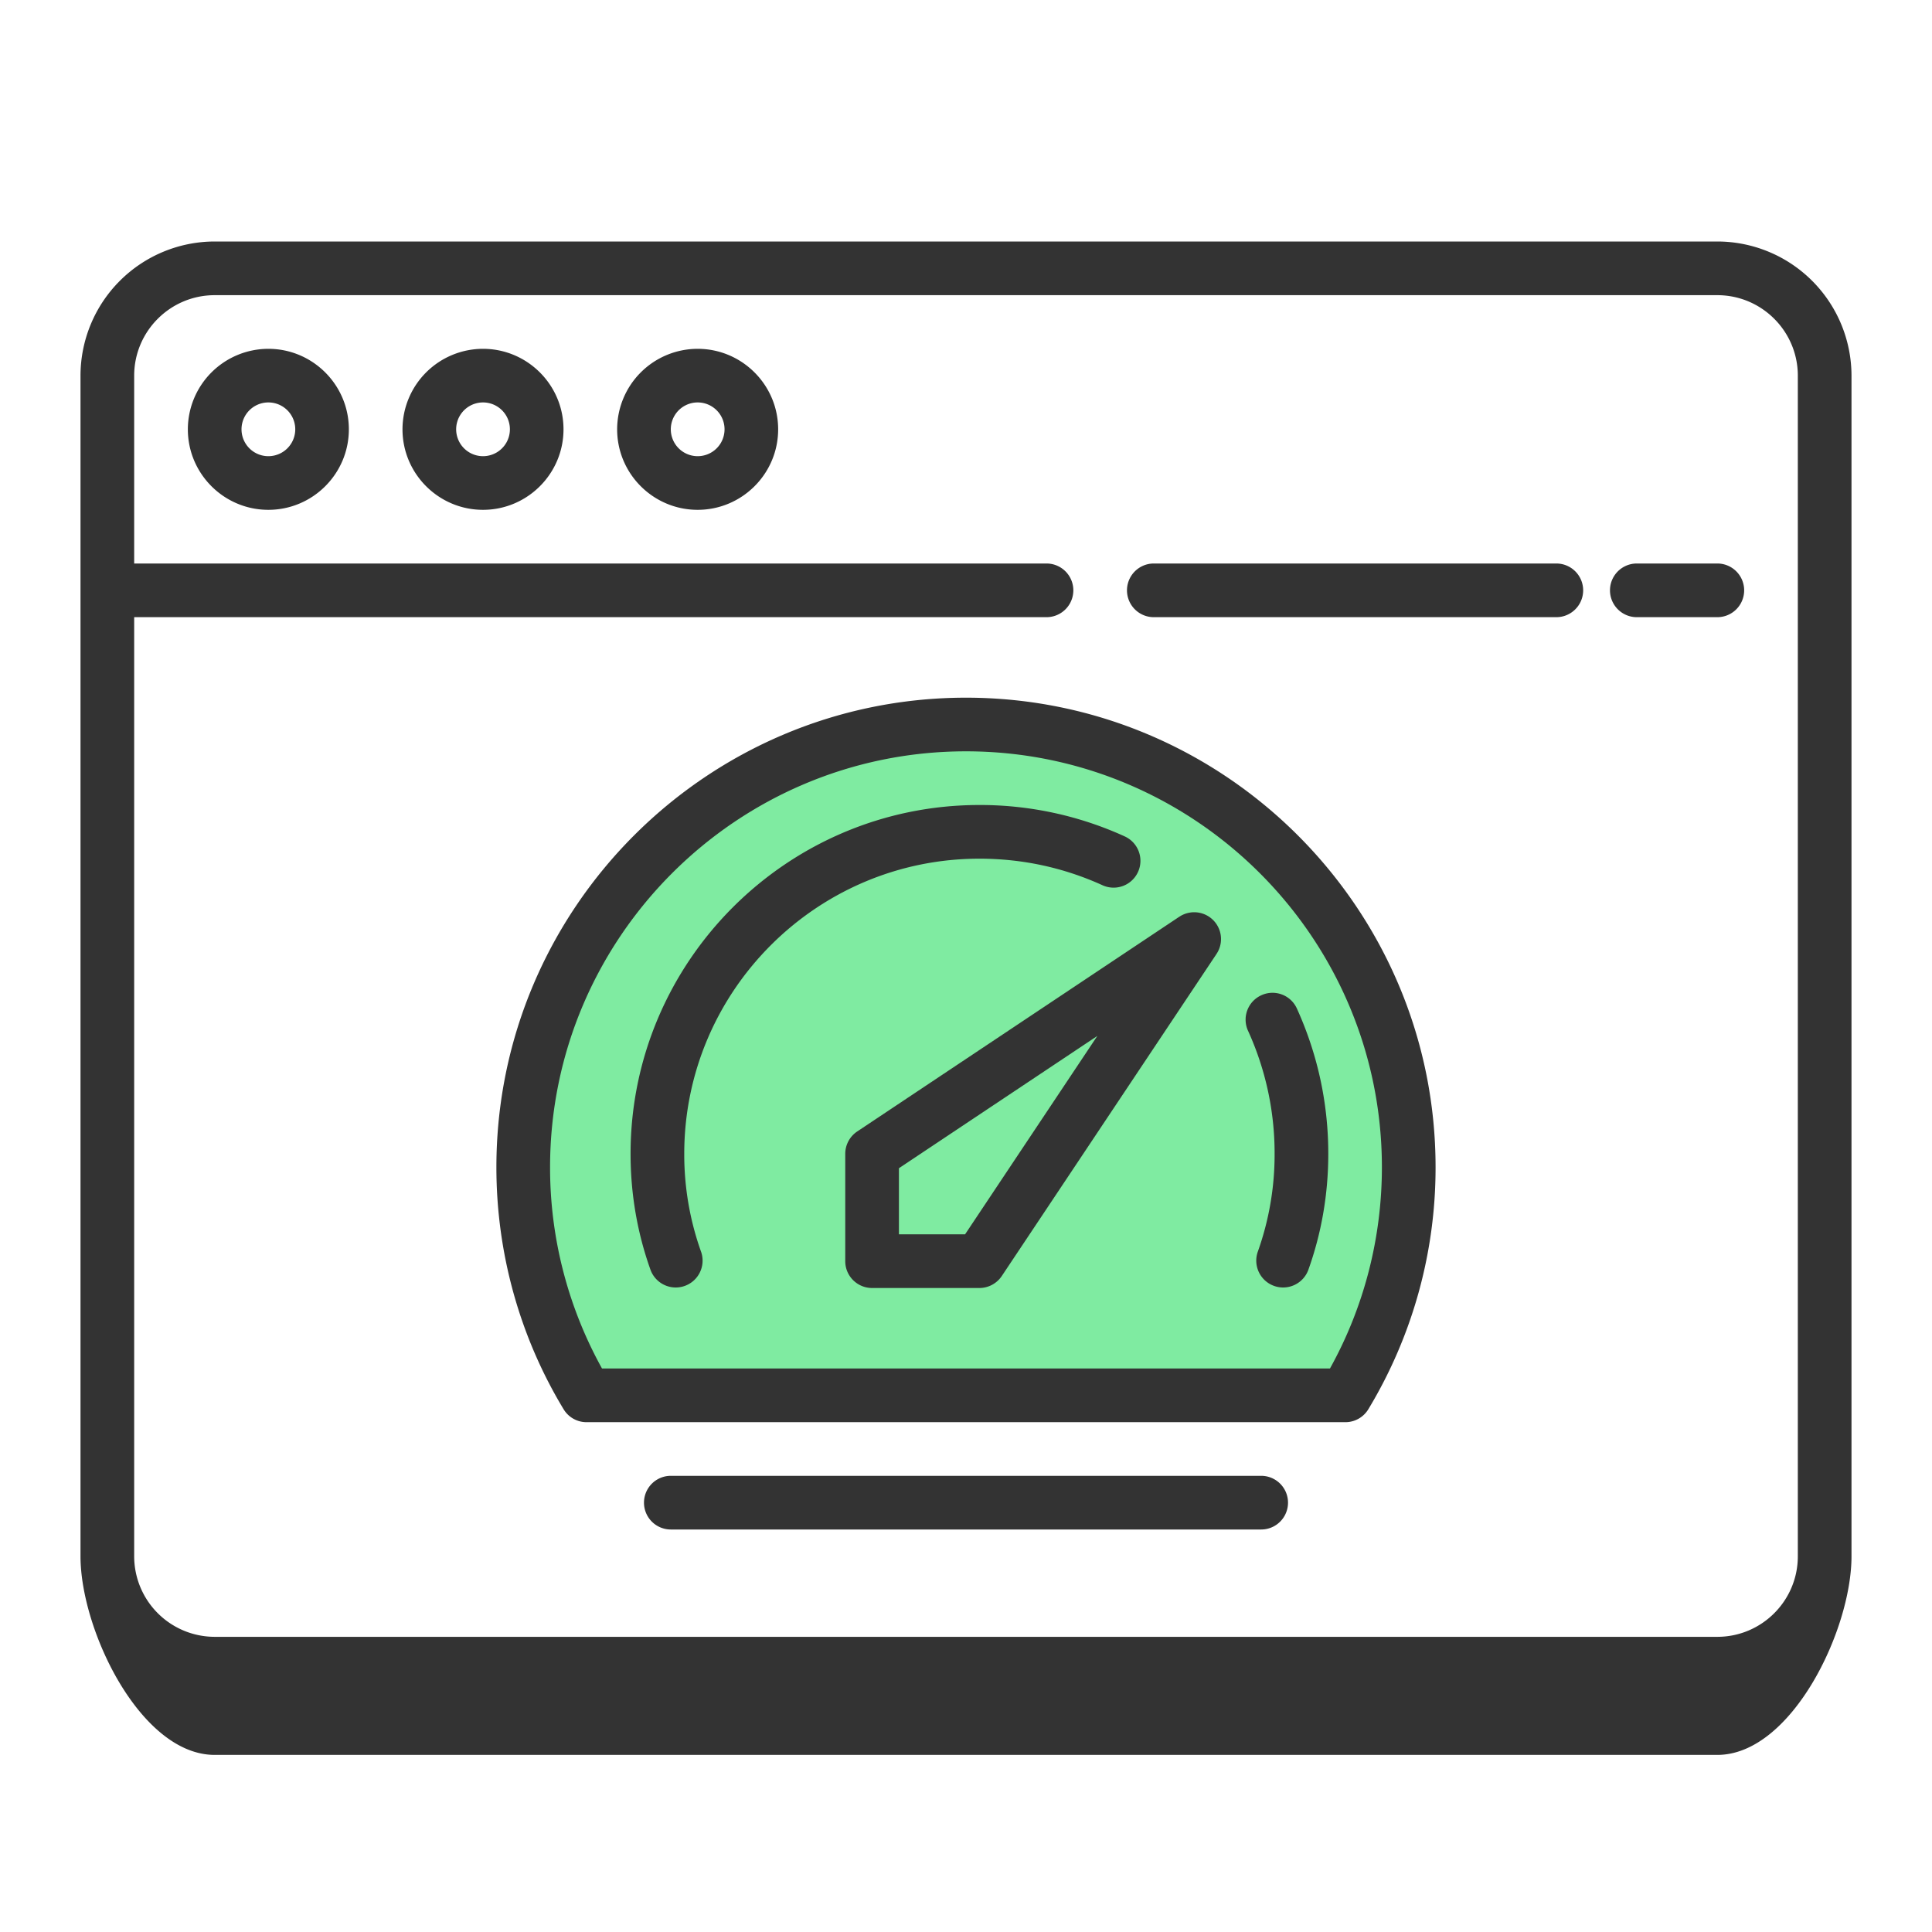 <svg width="60" height="60" fill="none" xmlns="http://www.w3.org/2000/svg"><path d="M41.666 43.333H18.333s-3.334-4.166-1.667-10c1.667-5.833 5.833-10 12.5-10.833 6.667-.833 12.5 5 14.167 9.167 1.666 4.166-1.667 11.666-1.667 11.666z" fill="#7FEBA1"/><path d="M53.333 7.5H6.667A4.171 4.171 0 002.5 11.667v36.666c0 2.298 1.87 6.167 4.167 6.167h46.666c2.298 0 4.167-3.87 4.167-6.167V11.667A4.171 4.171 0 0053.333 7.5zm2.5 40.833c0 1.379-1.121 2.5-2.5 2.5H6.667a2.503 2.503 0 01-2.5-2.5V19.167H32.5a.833.833 0 100-1.667H4.167v-5.833c0-1.379 1.121-2.5 2.5-2.5h46.666c1.379 0 2.5 1.121 2.5 2.5v36.666z" fill="#333"/><path d="M48.333 17.5h-12.5a.833.833 0 100 1.667h12.5a.833.833 0 100-1.667zm5 0h-2.5a.833.833 0 100 1.667h2.5a.833.833 0 100-1.667zM8.334 10.833a2.503 2.503 0 00-2.5 2.5c0 1.379 1.122 2.5 2.5 2.5s2.5-1.121 2.5-2.5c0-1.378-1.122-2.5-2.5-2.5zm0 3.334a.834.834 0 11.002-1.669.834.834 0 01-.002 1.669zM15 10.833a2.503 2.503 0 00-2.5 2.5c0 1.379 1.122 2.5 2.5 2.5s2.5-1.121 2.5-2.5c0-1.378-1.122-2.5-2.5-2.5zm0 3.334a.834.834 0 11.002-1.669.834.834 0 01-.002 1.669zm6.666-3.334a2.503 2.503 0 00-2.5 2.5c0 1.379 1.122 2.5 2.5 2.5s2.5-1.121 2.5-2.5c0-1.378-1.122-2.5-2.5-2.5zm0 3.334a.834.834 0 11.002-1.669.834.834 0 01-.002 1.669zM36.62 28.473l-10 6.667a.835.835 0 00-.37.693v3.334c0 .46.373.833.833.833h3.334c.278 0 .538-.14.693-.37l6.667-10a.833.833 0 00-1.156-1.157zm-6.65 9.86h-2.053V36.28l6.162-4.108-4.108 6.162zm8.788-6.323a9.175 9.175 0 01.826 3.823 8.974 8.974 0 01-.526 3.051.834.834 0 001.569.565c.414-1.151.624-2.368.624-3.616 0-1.569-.329-3.086-.974-4.51a.83.83 0 00-1.104-.415.832.832 0 00-.415 1.103z" fill="#333"/><path d="M30.417 26.667c1.33 0 2.616.277 3.822.825a.833.833 0 10.69-1.517A10.831 10.831 0 0030.416 25c-5.973 0-10.833 4.86-10.833 10.833 0 1.248.21 2.465.624 3.616a.834.834 0 001.569-.565 8.974 8.974 0 01-.526-3.05c0-5.055 4.112-9.167 9.166-9.167z" fill="#333"/><path d="M30 21.667c-8.041 0-14.584 6.542-14.584 14.583 0 2.658.722 5.258 2.087 7.515a.83.83 0 00.713.402h23.567a.832.832 0 00.712-.402 14.514 14.514 0 002.088-7.515c0-8.04-6.543-14.583-14.584-14.583zM41.302 42.5H18.696a12.86 12.86 0 01-1.613-6.25c0-7.122 5.794-12.917 12.916-12.917 7.123 0 12.917 5.795 12.917 12.917 0 2.198-.557 4.35-1.613 6.25zm-2.135 3.333H20.833a.833.833 0 100 1.667h18.334a.833.833 0 100-1.667z" fill="#333"/></svg>